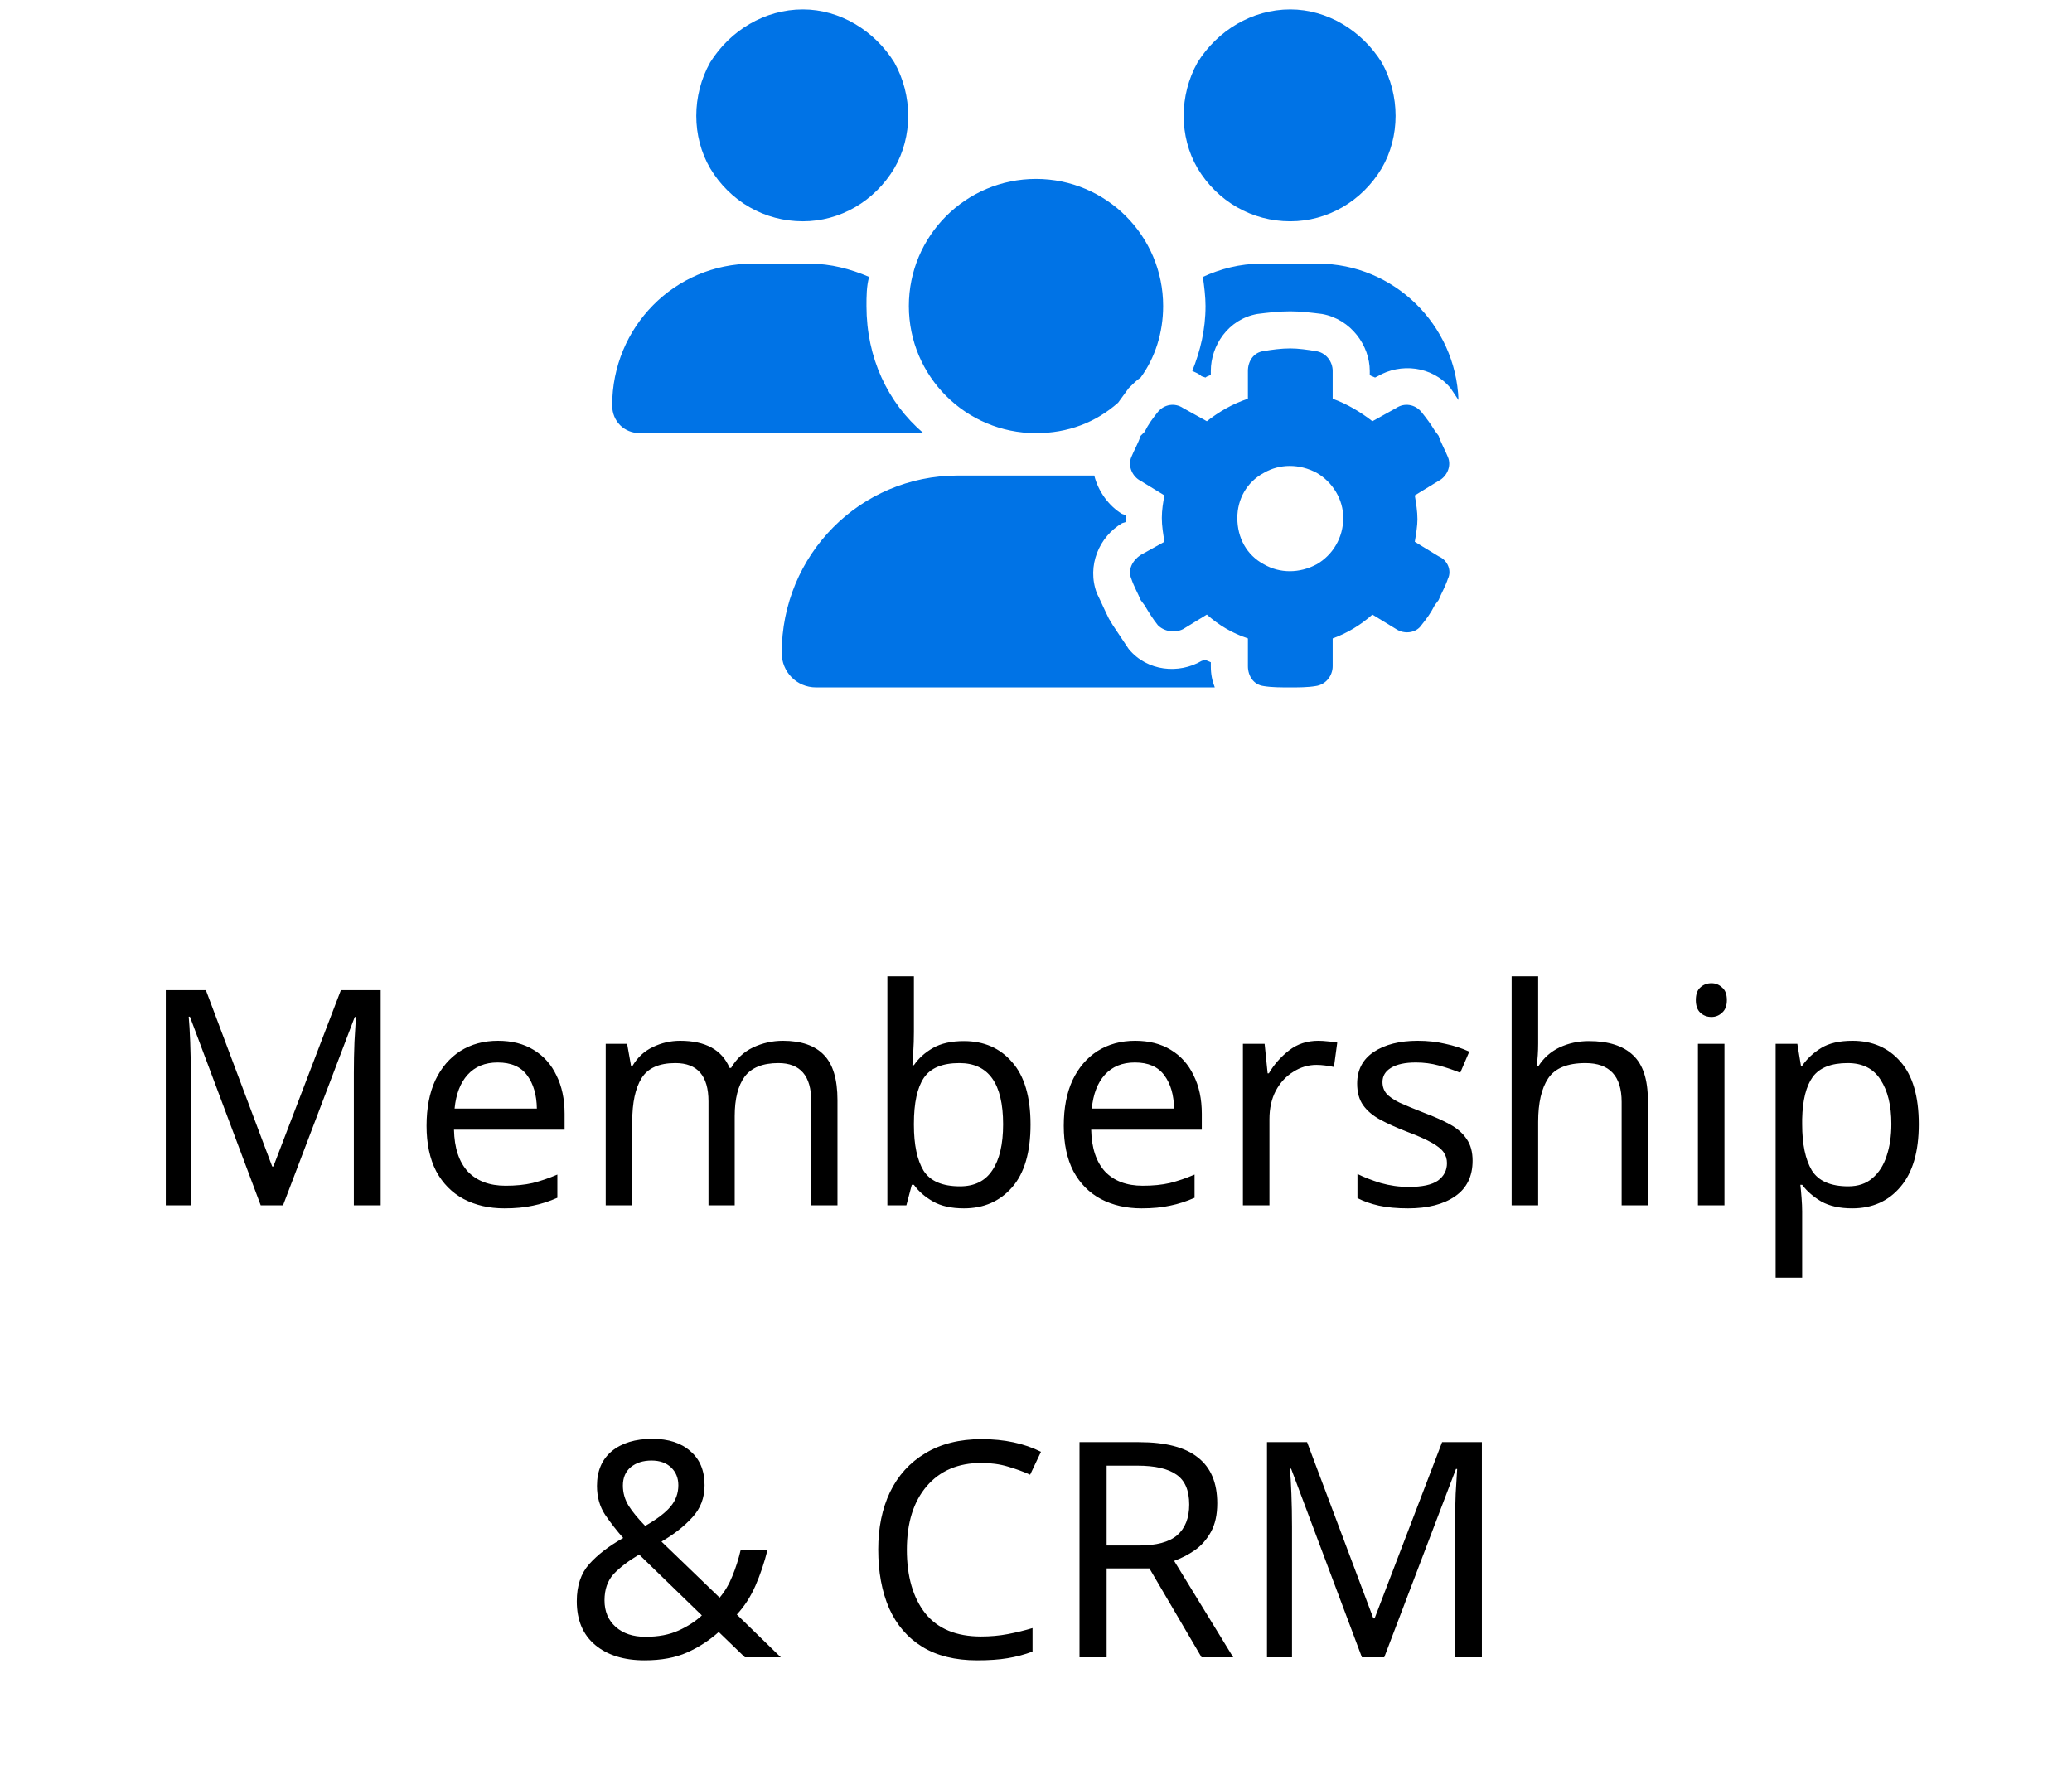 <?xml version="1.0" encoding="UTF-8"?>
<svg xmlns="http://www.w3.org/2000/svg" width="110" height="94" viewBox="0 0 110 94" fill="none">
  <path d="M42.625 11.75C40.586 11.75 38.758 10.695 37.703 8.938C36.719 7.25 36.719 5.07 37.703 3.312C38.758 1.625 40.586 0.5 42.625 0.5C44.594 0.5 46.422 1.625 47.477 3.312C48.461 5.07 48.461 7.25 47.477 8.938C46.422 10.695 44.594 11.75 42.625 11.75ZM68.5 11.75C66.461 11.75 64.633 10.695 63.578 8.938C62.594 7.25 62.594 5.07 63.578 3.312C64.633 1.625 66.461 0.5 68.5 0.5C70.469 0.5 72.297 1.625 73.352 3.312C74.336 5.07 74.336 7.25 73.352 8.938C72.297 10.695 70.469 11.75 68.5 11.75ZM32.5 21.523C32.5 17.375 35.805 14 39.953 14H42.977C44.102 14 45.156 14.281 46.141 14.703C46 15.195 46 15.758 46 16.25C46 18.992 47.125 21.383 49.023 23H48.953H33.977C33.133 23 32.5 22.367 32.5 21.523ZM55 23C51.273 23 48.25 19.977 48.25 16.25C48.25 12.523 51.273 9.5 55 9.5C58.727 9.5 61.75 12.523 61.75 16.25C61.75 17.656 61.328 18.992 60.555 20.047C60.344 20.188 60.133 20.398 59.922 20.609C59.711 20.891 59.57 21.102 59.359 21.383C58.164 22.438 56.688 23 55 23ZM59.57 27.289L59.781 27.359C59.781 27.43 59.781 27.5 59.781 27.57C59.781 27.57 59.781 27.641 59.781 27.711L59.57 27.781C58.375 28.484 57.672 30.031 58.234 31.508C58.445 31.93 58.656 32.422 58.867 32.844L59.078 33.195C59.359 33.617 59.641 34.039 59.922 34.461C60.906 35.656 62.594 35.797 63.789 35.094L64 35.023C64.07 35.094 64.141 35.094 64.281 35.164V35.375C64.281 35.797 64.352 36.148 64.492 36.5H43.328C42.273 36.5 41.5 35.656 41.5 34.672C41.5 29.469 45.648 25.25 50.852 25.25H58.094C58.305 26.094 58.867 26.867 59.57 27.289ZM69.977 14C73.984 14 77.289 17.234 77.43 21.242C77.289 21.031 77.148 20.82 77.008 20.609C76.023 19.414 74.336 19.273 73.141 19.977L73 20.047C72.859 19.977 72.789 19.977 72.719 19.906V19.695C72.719 18.359 71.734 16.953 70.188 16.672C69.625 16.602 69.062 16.531 68.5 16.531C67.867 16.531 67.305 16.602 66.742 16.672C65.195 16.953 64.281 18.359 64.281 19.695V19.906C64.141 19.977 64.07 19.977 64 20.047L63.789 19.977C63.648 19.836 63.438 19.766 63.297 19.695C63.719 18.641 64 17.516 64 16.25C64 15.758 63.93 15.195 63.859 14.703C64.773 14.281 65.828 14 66.953 14H69.977ZM76.375 25.531L75.109 26.305C75.18 26.727 75.25 27.148 75.25 27.57C75.25 27.922 75.18 28.344 75.109 28.766L76.375 29.539C76.867 29.75 77.078 30.312 76.867 30.734C76.727 31.156 76.516 31.508 76.375 31.859L76.164 32.141C75.953 32.562 75.742 32.844 75.461 33.195C75.18 33.617 74.547 33.688 74.125 33.406L72.859 32.633C72.227 33.195 71.523 33.617 70.75 33.898V35.375C70.75 35.867 70.398 36.359 69.836 36.43C69.414 36.5 68.922 36.5 68.5 36.5C68.008 36.5 67.516 36.5 67.094 36.43C66.531 36.359 66.25 35.867 66.25 35.375V33.898C65.406 33.617 64.703 33.195 64.07 32.633L62.805 33.406C62.383 33.617 61.82 33.547 61.469 33.195C61.188 32.844 60.977 32.492 60.766 32.141L60.555 31.859C60.414 31.508 60.203 31.156 60.062 30.734C59.852 30.242 60.133 29.75 60.555 29.469L61.82 28.766C61.75 28.344 61.68 27.922 61.68 27.5C61.68 27.078 61.75 26.656 61.82 26.305L60.555 25.531C60.133 25.32 59.852 24.758 60.062 24.266C60.203 23.914 60.414 23.562 60.555 23.141L60.766 22.93C60.977 22.508 61.188 22.227 61.469 21.875C61.82 21.453 62.383 21.383 62.805 21.664L64.07 22.367C64.703 21.875 65.406 21.453 66.25 21.172V19.695C66.25 19.203 66.531 18.711 67.094 18.641C67.516 18.57 68.008 18.5 68.5 18.5C68.922 18.5 69.414 18.57 69.836 18.641C70.398 18.711 70.75 19.203 70.75 19.695V21.172C71.523 21.453 72.227 21.875 72.859 22.367L74.125 21.664C74.547 21.383 75.109 21.453 75.461 21.875C75.742 22.227 75.953 22.508 76.164 22.859L76.375 23.141C76.516 23.562 76.727 23.914 76.867 24.266C77.078 24.758 76.797 25.32 76.375 25.531ZM65.688 27.5C65.688 28.555 66.18 29.469 67.094 29.961C67.938 30.453 68.992 30.453 69.906 29.961C70.75 29.469 71.312 28.555 71.312 27.5C71.312 26.516 70.75 25.602 69.906 25.109C68.992 24.617 67.938 24.617 67.094 25.109C66.18 25.602 65.688 26.516 65.688 27.5Z" fill="#0073E6"></path>
  <path d="M13.842 64L10.082 53.984H10.018C10.05 54.315 10.077 54.763 10.098 55.328C10.119 55.883 10.13 56.464 10.13 57.072V64H8.802V52.576H10.93L14.45 61.936H14.514L18.098 52.576H20.21V64H18.786V56.976C18.786 56.421 18.797 55.872 18.818 55.328C18.85 54.784 18.877 54.341 18.898 54H18.834L15.026 64H13.842ZM26.438 55.264C27.174 55.264 27.803 55.424 28.326 55.744C28.859 56.064 29.264 56.517 29.542 57.104C29.83 57.68 29.974 58.357 29.974 59.136V59.984H24.102C24.123 60.955 24.368 61.696 24.838 62.208C25.318 62.709 25.984 62.96 26.838 62.96C27.382 62.96 27.862 62.912 28.278 62.816C28.704 62.709 29.142 62.56 29.59 62.368V63.6C29.152 63.792 28.72 63.931 28.294 64.016C27.867 64.112 27.36 64.16 26.774 64.16C25.963 64.16 25.243 63.995 24.614 63.664C23.995 63.333 23.51 62.843 23.158 62.192C22.816 61.531 22.646 60.725 22.646 59.776C22.646 58.837 22.8 58.032 23.11 57.36C23.43 56.688 23.872 56.171 24.438 55.808C25.014 55.445 25.68 55.264 26.438 55.264ZM26.422 56.416C25.75 56.416 25.216 56.635 24.822 57.072C24.438 57.499 24.208 58.096 24.134 58.864H28.502C28.491 58.139 28.32 57.552 27.99 57.104C27.659 56.645 27.136 56.416 26.422 56.416ZM41.565 55.264C42.535 55.264 43.261 55.515 43.741 56.016C44.221 56.507 44.461 57.307 44.461 58.416V64H43.069V58.48C43.069 57.125 42.487 56.448 41.325 56.448C40.493 56.448 39.895 56.688 39.533 57.168C39.181 57.648 39.005 58.347 39.005 59.264V64H37.613V58.48C37.613 57.125 37.026 56.448 35.853 56.448C34.989 56.448 34.392 56.715 34.061 57.248C33.73 57.781 33.565 58.549 33.565 59.552V64H32.157V55.424H33.293L33.501 56.592H33.581C33.847 56.144 34.205 55.813 34.653 55.6C35.111 55.376 35.597 55.264 36.109 55.264C37.453 55.264 38.328 55.744 38.733 56.704H38.813C39.101 56.213 39.49 55.851 39.981 55.616C40.482 55.381 41.01 55.264 41.565 55.264ZM48.518 54.8C48.518 55.163 48.507 55.504 48.486 55.824C48.475 56.133 48.459 56.379 48.438 56.56H48.518C48.763 56.197 49.099 55.893 49.526 55.648C49.953 55.403 50.502 55.28 51.174 55.28C52.241 55.28 53.094 55.653 53.734 56.4C54.385 57.136 54.71 58.24 54.71 59.712C54.71 61.184 54.385 62.293 53.734 63.04C53.083 63.787 52.23 64.16 51.174 64.16C50.502 64.16 49.953 64.037 49.526 63.792C49.099 63.547 48.763 63.253 48.518 62.912H48.406L48.118 64H47.11V51.84H48.518V54.8ZM50.934 56.448C50.027 56.448 49.398 56.709 49.046 57.232C48.694 57.755 48.518 58.565 48.518 59.664V59.728C48.518 60.784 48.689 61.595 49.03 62.16C49.382 62.715 50.027 62.992 50.966 62.992C51.734 62.992 52.305 62.709 52.678 62.144C53.062 61.579 53.254 60.763 53.254 59.696C53.254 57.531 52.481 56.448 50.934 56.448ZM60.266 55.264C61.002 55.264 61.631 55.424 62.154 55.744C62.687 56.064 63.092 56.517 63.37 57.104C63.658 57.68 63.802 58.357 63.802 59.136V59.984H57.93C57.951 60.955 58.196 61.696 58.666 62.208C59.146 62.709 59.812 62.96 60.666 62.96C61.21 62.96 61.69 62.912 62.106 62.816C62.532 62.709 62.97 62.56 63.418 62.368V63.6C62.98 63.792 62.548 63.931 62.122 64.016C61.695 64.112 61.188 64.16 60.602 64.16C59.791 64.16 59.071 63.995 58.442 63.664C57.823 63.333 57.338 62.843 56.986 62.192C56.644 61.531 56.474 60.725 56.474 59.776C56.474 58.837 56.628 58.032 56.938 57.36C57.258 56.688 57.7 56.171 58.266 55.808C58.842 55.445 59.508 55.264 60.266 55.264ZM60.25 56.416C59.578 56.416 59.044 56.635 58.65 57.072C58.266 57.499 58.036 58.096 57.962 58.864H62.33C62.319 58.139 62.148 57.552 61.818 57.104C61.487 56.645 60.964 56.416 60.25 56.416ZM69.985 55.264C70.145 55.264 70.316 55.275 70.497 55.296C70.689 55.307 70.854 55.328 70.993 55.36L70.817 56.656C70.678 56.624 70.524 56.597 70.353 56.576C70.193 56.555 70.038 56.544 69.889 56.544C69.452 56.544 69.041 56.667 68.657 56.912C68.273 57.147 67.964 57.483 67.729 57.92C67.505 58.347 67.393 58.848 67.393 59.424V64H65.985V55.424H67.137L67.297 56.992H67.361C67.638 56.523 67.996 56.117 68.433 55.776C68.87 55.435 69.388 55.264 69.985 55.264ZM78.178 61.632C78.178 62.464 77.869 63.093 77.25 63.52C76.632 63.947 75.8 64.16 74.754 64.16C74.157 64.16 73.64 64.112 73.202 64.016C72.776 63.92 72.397 63.787 72.066 63.616V62.336C72.408 62.507 72.818 62.667 73.298 62.816C73.789 62.955 74.285 63.024 74.786 63.024C75.501 63.024 76.018 62.912 76.338 62.688C76.658 62.453 76.818 62.144 76.818 61.76C76.818 61.547 76.76 61.355 76.642 61.184C76.525 61.013 76.312 60.843 76.002 60.672C75.704 60.501 75.272 60.309 74.706 60.096C74.152 59.883 73.677 59.669 73.282 59.456C72.888 59.243 72.584 58.987 72.37 58.688C72.157 58.389 72.05 58.005 72.05 57.536C72.05 56.811 72.344 56.251 72.93 55.856C73.528 55.461 74.306 55.264 75.266 55.264C75.789 55.264 76.274 55.317 76.722 55.424C77.181 55.52 77.608 55.659 78.002 55.84L77.522 56.96C77.16 56.811 76.781 56.683 76.386 56.576C75.992 56.469 75.586 56.416 75.17 56.416C74.594 56.416 74.152 56.512 73.842 56.704C73.544 56.885 73.394 57.136 73.394 57.456C73.394 57.691 73.464 57.893 73.602 58.064C73.741 58.224 73.97 58.384 74.29 58.544C74.621 58.693 75.058 58.875 75.602 59.088C76.146 59.291 76.61 59.499 76.994 59.712C77.378 59.925 77.672 60.187 77.874 60.496C78.077 60.795 78.178 61.173 78.178 61.632ZM81.659 55.408C81.659 55.835 81.632 56.235 81.579 56.608H81.675C81.952 56.171 82.325 55.84 82.795 55.616C83.275 55.392 83.792 55.28 84.347 55.28C85.392 55.28 86.176 55.531 86.699 56.032C87.221 56.523 87.483 57.317 87.483 58.416V64H86.091V58.512C86.091 57.136 85.451 56.448 84.171 56.448C83.211 56.448 82.549 56.72 82.187 57.264C81.835 57.797 81.659 58.565 81.659 59.568V64H80.251V51.84H81.659V55.408ZM90.861 52.208C91.075 52.208 91.261 52.283 91.421 52.432C91.592 52.571 91.677 52.795 91.677 53.104C91.677 53.403 91.592 53.627 91.421 53.776C91.261 53.925 91.075 54 90.861 54C90.627 54 90.429 53.925 90.269 53.776C90.109 53.627 90.029 53.403 90.029 53.104C90.029 52.795 90.109 52.571 90.269 52.432C90.429 52.283 90.627 52.208 90.861 52.208ZM91.549 55.424V64H90.141V55.424H91.549ZM98.346 55.264C99.402 55.264 100.25 55.632 100.89 56.368C101.541 57.104 101.866 58.213 101.866 59.696C101.866 61.157 101.541 62.267 100.89 63.024C100.25 63.781 99.397 64.16 98.33 64.16C97.669 64.16 97.12 64.037 96.682 63.792C96.256 63.536 95.92 63.243 95.674 62.912H95.578C95.6 63.093 95.621 63.323 95.642 63.6C95.664 63.877 95.674 64.117 95.674 64.32V67.84H94.266V55.424H95.418L95.61 56.592H95.674C95.93 56.219 96.266 55.904 96.682 55.648C97.098 55.392 97.653 55.264 98.346 55.264ZM98.09 56.448C97.216 56.448 96.597 56.693 96.234 57.184C95.882 57.675 95.696 58.421 95.674 59.424V59.696C95.674 60.752 95.845 61.568 96.186 62.144C96.538 62.709 97.184 62.992 98.122 62.992C98.645 62.992 99.072 62.848 99.402 62.56C99.744 62.272 99.994 61.883 100.154 61.392C100.325 60.891 100.41 60.32 100.41 59.68C100.41 58.699 100.218 57.915 99.834 57.328C99.461 56.741 98.88 56.448 98.09 56.448ZM34.637 76.4C35.491 76.4 36.163 76.619 36.653 77.056C37.155 77.483 37.405 78.085 37.405 78.864C37.405 79.536 37.187 80.107 36.749 80.576C36.323 81.045 35.779 81.472 35.117 81.856L38.205 84.832C38.483 84.501 38.707 84.123 38.877 83.696C39.059 83.259 39.208 82.789 39.325 82.288H40.749C40.579 82.971 40.365 83.605 40.109 84.192C39.853 84.779 39.523 85.291 39.117 85.728L41.453 88H39.549L38.157 86.656C37.656 87.104 37.096 87.467 36.477 87.744C35.859 88.021 35.107 88.16 34.221 88.16C33.123 88.16 32.248 87.888 31.597 87.344C30.947 86.8 30.621 86.027 30.621 85.024C30.621 84.203 30.84 83.547 31.277 83.056C31.725 82.555 32.328 82.091 33.085 81.664C32.744 81.28 32.424 80.869 32.125 80.432C31.837 79.995 31.693 79.483 31.693 78.896C31.693 78.107 31.955 77.493 32.477 77.056C33.011 76.619 33.731 76.4 34.637 76.4ZM34.589 77.552C34.141 77.552 33.773 77.669 33.485 77.904C33.208 78.139 33.069 78.464 33.069 78.88C33.069 79.264 33.171 79.621 33.373 79.952C33.576 80.272 33.869 80.629 34.253 81.024C34.883 80.661 35.331 80.32 35.597 80C35.875 79.669 36.013 79.291 36.013 78.864C36.013 78.48 35.885 78.165 35.629 77.92C35.373 77.675 35.027 77.552 34.589 77.552ZM33.933 82.544C33.357 82.885 32.904 83.232 32.573 83.584C32.253 83.936 32.093 84.4 32.093 84.976C32.093 85.563 32.291 86.032 32.685 86.384C33.08 86.736 33.608 86.912 34.269 86.912C34.952 86.912 35.539 86.8 36.029 86.576C36.52 86.352 36.931 86.085 37.261 85.776L33.933 82.544ZM52.096 77.68C50.87 77.68 49.904 78.091 49.2 78.912C48.496 79.733 48.144 80.859 48.144 82.288C48.144 83.707 48.47 84.832 49.12 85.664C49.782 86.485 50.768 86.896 52.08 86.896C52.582 86.896 53.056 86.853 53.504 86.768C53.952 86.683 54.39 86.576 54.816 86.448V87.696C54.39 87.856 53.947 87.973 53.488 88.048C53.04 88.123 52.502 88.16 51.872 88.16C50.71 88.16 49.739 87.92 48.96 87.44C48.182 86.96 47.595 86.277 47.2 85.392C46.816 84.507 46.624 83.467 46.624 82.272C46.624 81.12 46.832 80.107 47.248 79.232C47.675 78.347 48.299 77.659 49.12 77.168C49.942 76.667 50.939 76.416 52.112 76.416C53.318 76.416 54.368 76.64 55.264 77.088L54.688 78.304C54.336 78.144 53.942 78 53.504 77.872C53.078 77.744 52.608 77.68 52.096 77.68ZM60.462 76.576C61.88 76.576 62.926 76.848 63.598 77.392C64.281 77.925 64.622 78.736 64.622 79.824C64.622 80.432 64.51 80.939 64.286 81.344C64.062 81.749 63.774 82.075 63.422 82.32C63.081 82.555 62.718 82.741 62.334 82.88L65.47 88H63.79L61.022 83.28H58.75V88H57.31V76.576H60.462ZM60.382 77.824H58.75V82.064H60.462C61.39 82.064 62.067 81.883 62.494 81.52C62.92 81.147 63.134 80.603 63.134 79.888C63.134 79.141 62.91 78.613 62.462 78.304C62.014 77.984 61.321 77.824 60.382 77.824ZM72.303 88L68.543 77.984H68.479C68.511 78.315 68.538 78.763 68.559 79.328C68.58 79.883 68.591 80.464 68.591 81.072V88H67.263V76.576H69.391L72.911 85.936H72.975L76.559 76.576H78.671V88H77.247V80.976C77.247 80.421 77.258 79.872 77.279 79.328C77.311 78.784 77.338 78.341 77.359 78H77.295L73.487 88H72.303Z" fill="black"></path>
</svg>
